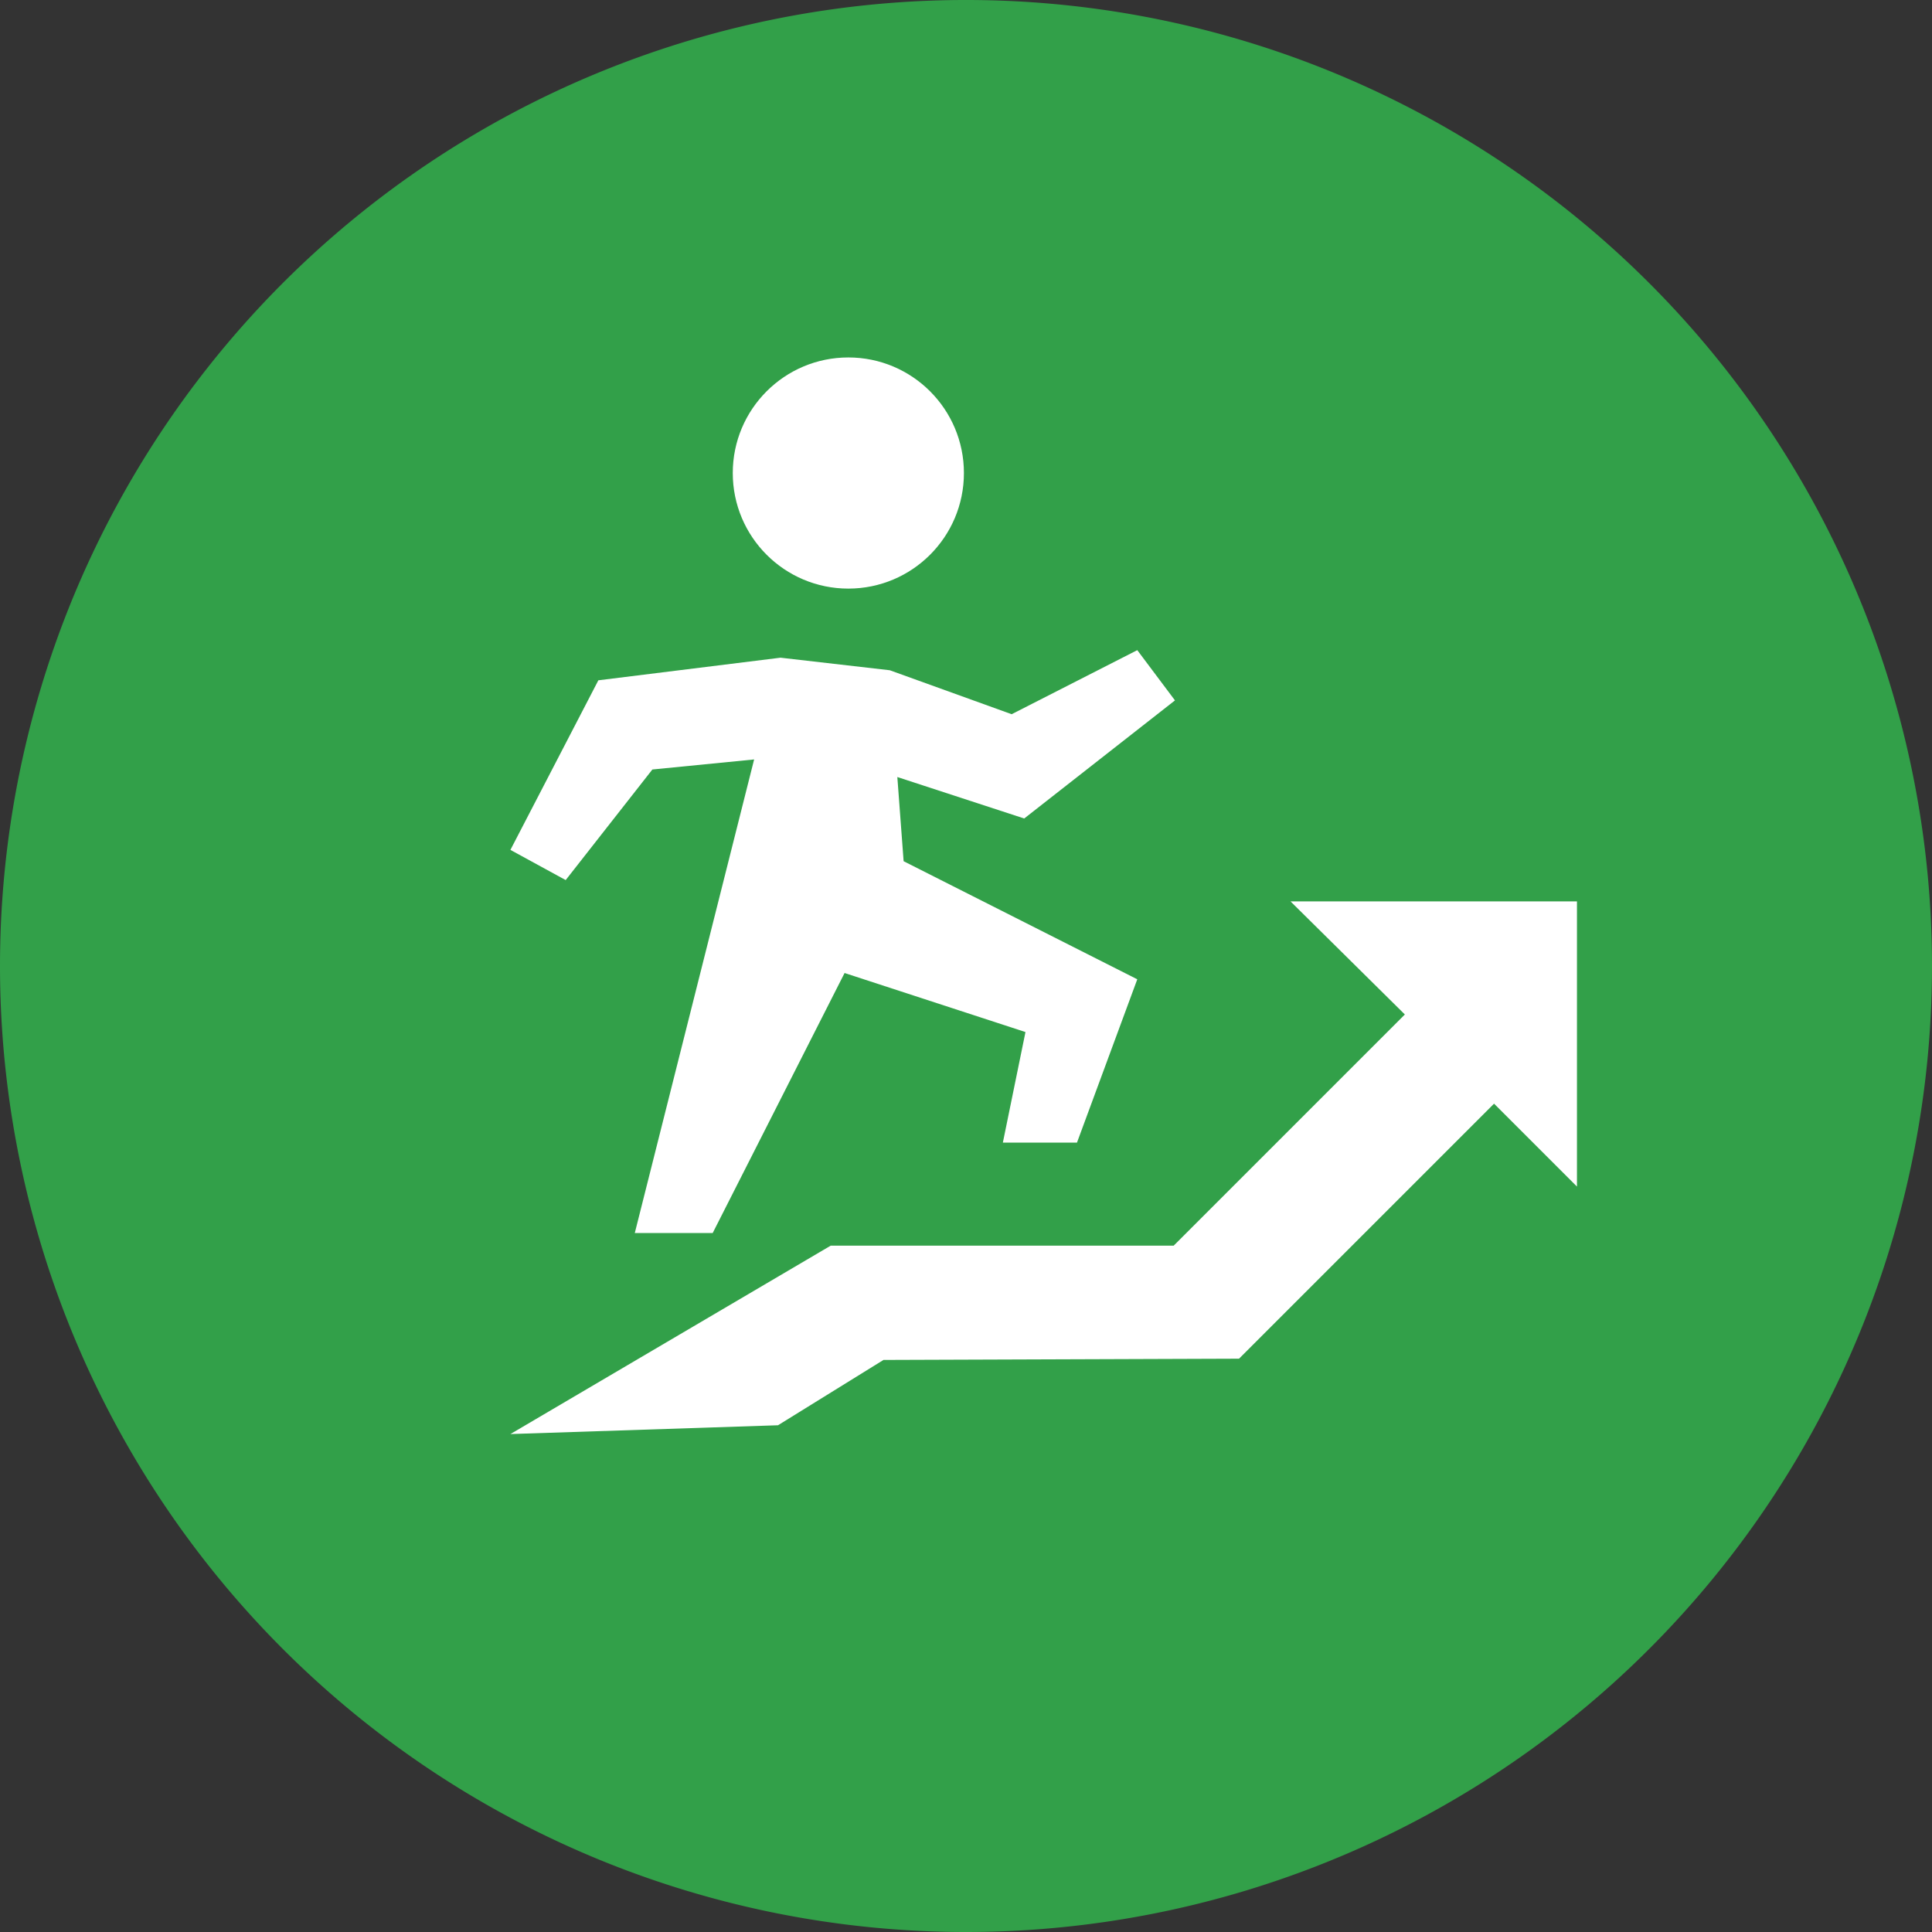 <svg viewBox="0 0 335.282 335.282" xmlns="http://www.w3.org/2000/svg" xmlns:xlink="http://www.w3.org/1999/xlink"><rect x="0" y="0" width="335.282" height="335.282" fill="#333333" stroke="none"/><clipPath id="a"><path d="m0 168.082h335.282v-335.282h-335.282z" transform="translate(0 167.2)"/></clipPath><g clip-path="url(#a)"><path d="m84.041 168.082a167.641 167.641 0 1 0 -167.641-167.641 167.641 167.641 0 0 0 167.641 167.641" fill="#32a049" transform="translate(83.6 167.2)"/></g><g fill="#fff"><circle cx="147.223" cy="82.09" r="20.057"/><path d="m74.647 52.819 22.019 7.194 26.161-20.493-6.54-8.72-21.8 11.118-21.147-7.63-18.967-2.18-31.612 3.924-15.261 29.431 9.592 5.237 15.043-19.189 17.659-1.744-20.711 82.19h13.517l22.891-45.129 31.393 10.247-3.924 19.185h12.863l10.464-28.341-40.55-20.493z" transform="translate(81.078 82.029)"/><path d="m192.59 50.8v49.488l-14.39-14.388-44.256 44.256-61.7.218-18.308 11.336-46.436 1.526 55.592-32.7h59.517l40.114-40.114-19.839-19.622z" transform="translate(81.078 105.631)"/></g></svg>